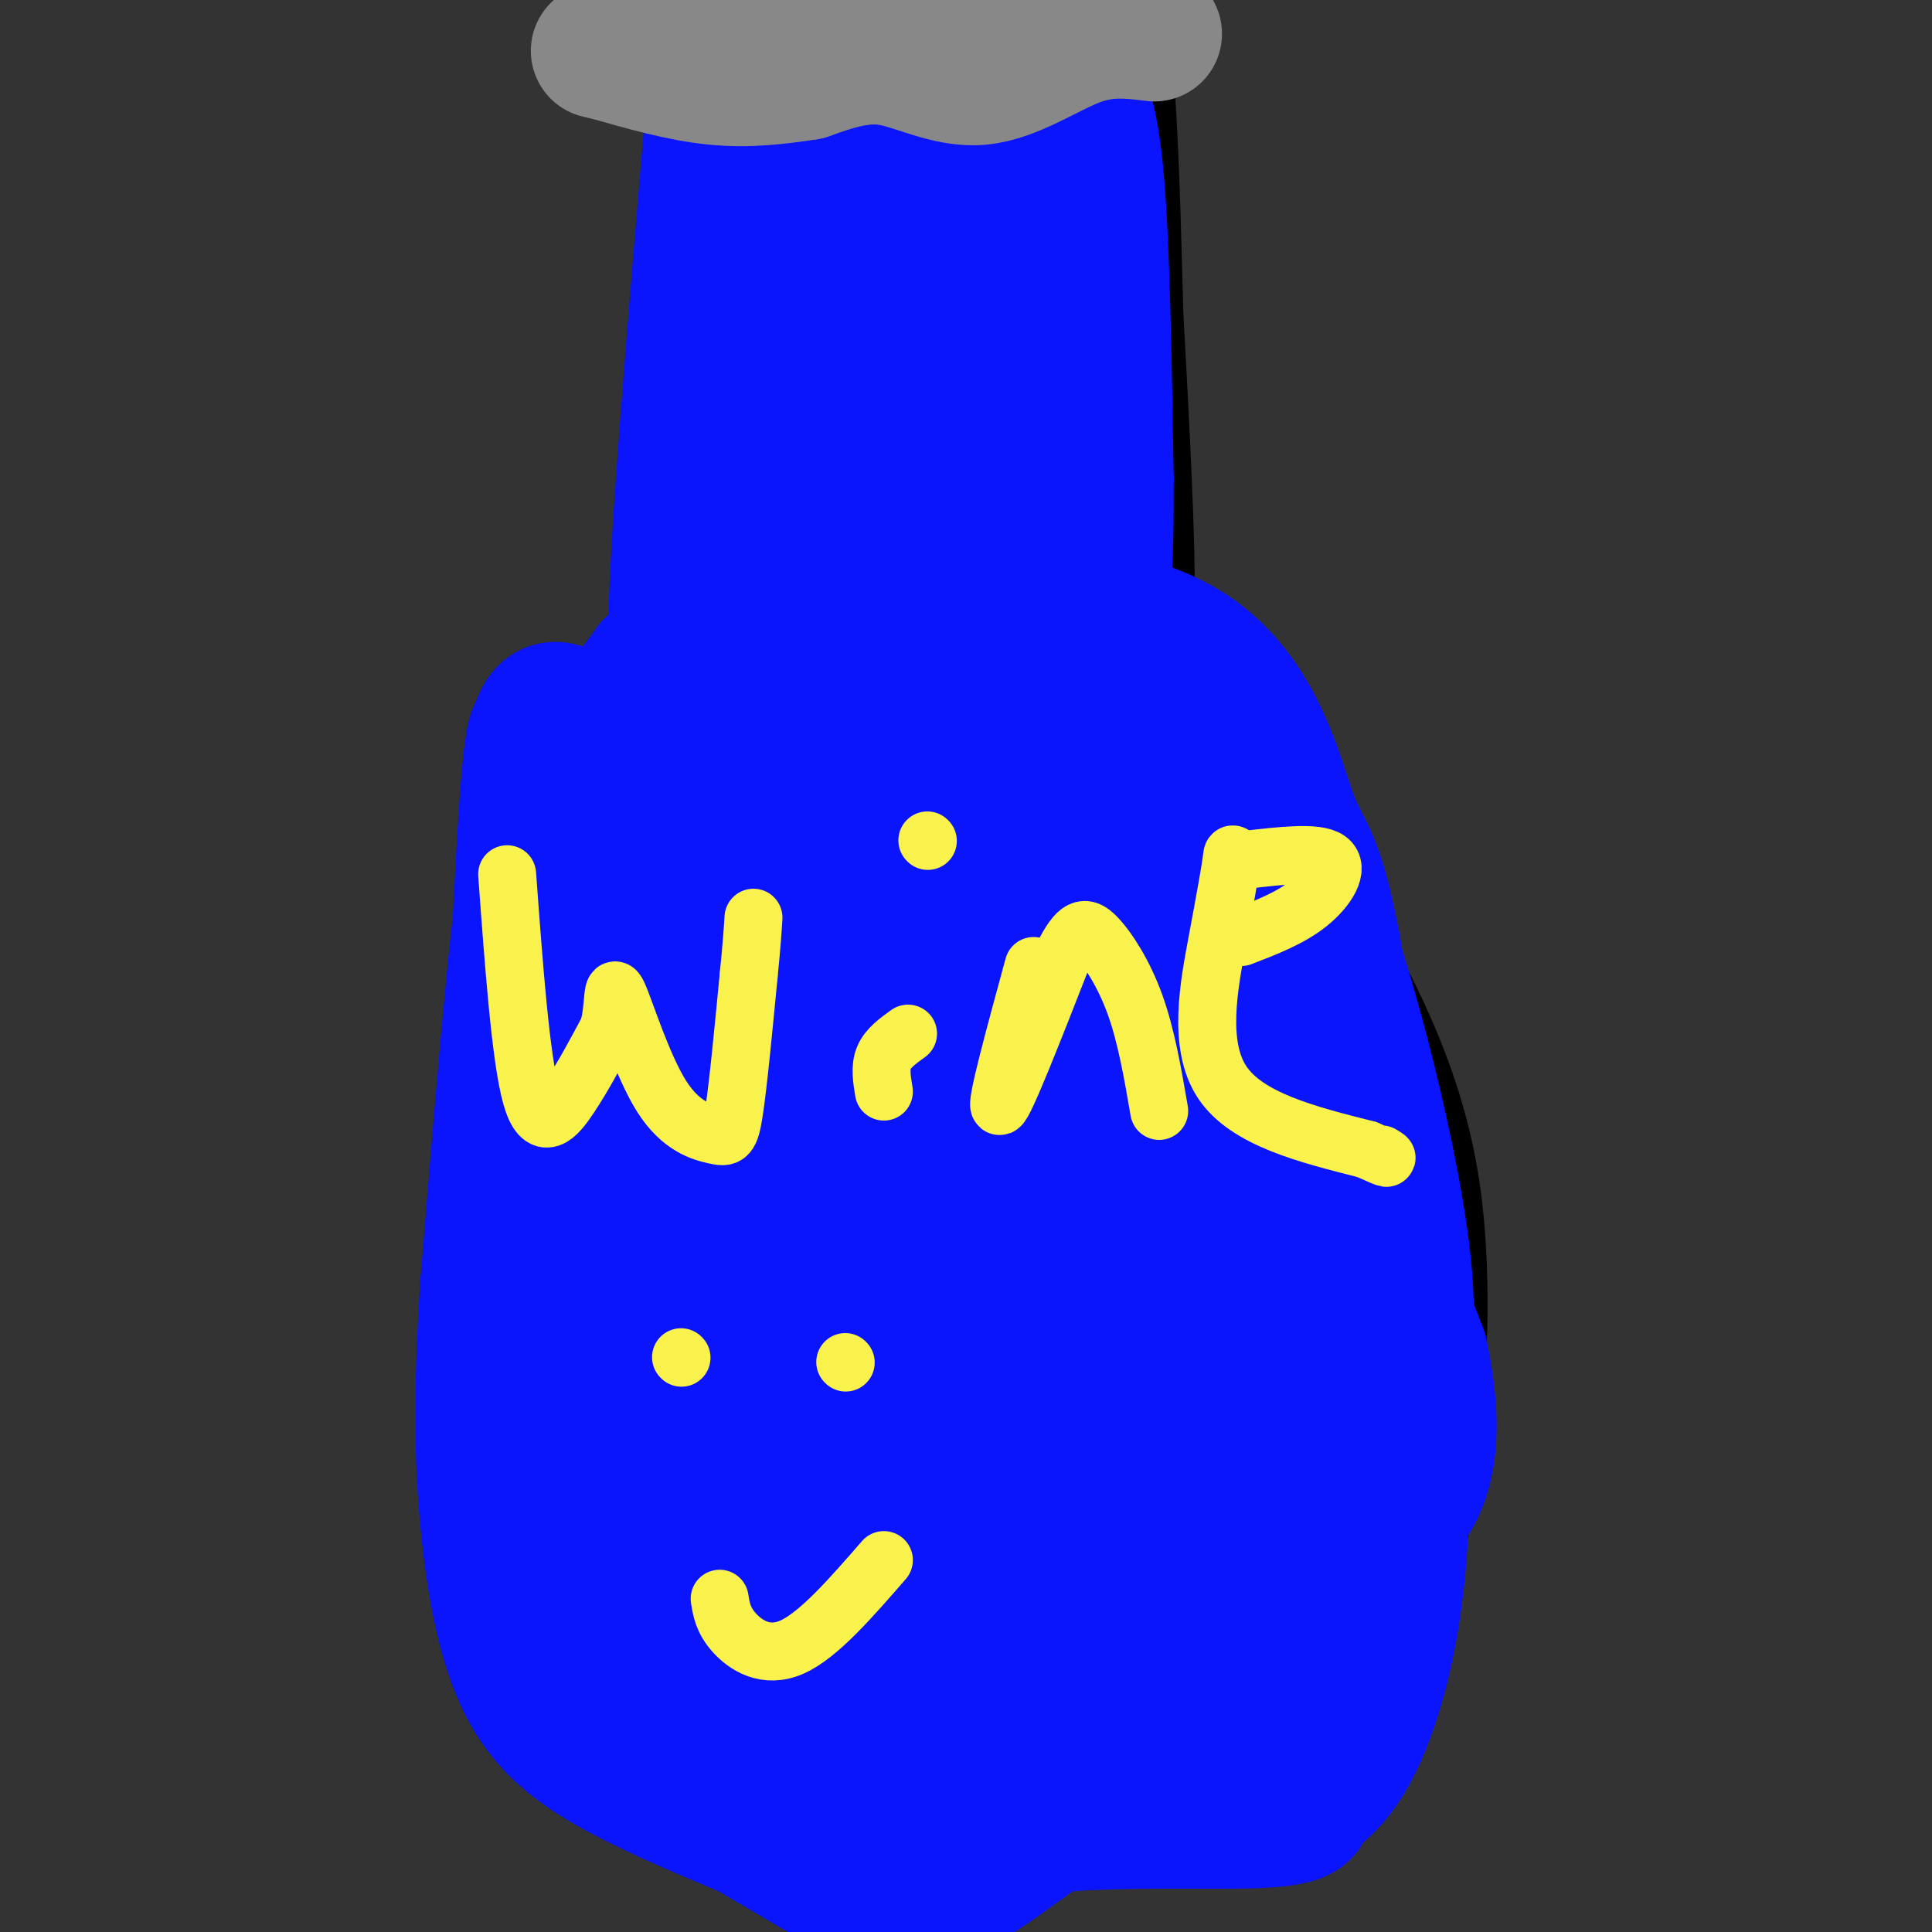 <svg viewBox='0 0 400 400' version='1.1' xmlns='http://www.w3.org/2000/svg' xmlns:xlink='http://www.w3.org/1999/xlink'><rect x="0" y="0" width="400" height="400" fill="#333333" stroke="none"/><g fill='none' stroke='#000000' stroke-width='6' stroke-linecap='round' stroke-linejoin='round'><path d='M138,217c0.000,0.000 -5.000,128.000 -5,128'/><path d='M133,345c-0.761,20.900 -0.163,9.148 3,4c3.163,-5.148 8.890,-3.694 24,0c15.110,3.694 39.603,9.627 56,12c16.397,2.373 24.699,1.187 33,0'/><path d='M249,361c11.726,-0.071 24.542,-0.250 28,0c3.458,0.250 -2.440,0.929 -6,-10c-3.560,-10.929 -4.780,-33.464 -6,-56'/><path d='M265,295c-1.254,-11.617 -1.388,-12.660 -3,-14c-1.612,-1.340 -4.703,-2.976 -8,-7c-3.297,-4.024 -6.799,-10.435 -9,-27c-2.201,-16.565 -3.100,-43.282 -4,-70'/><path d='M241,177c-0.500,-18.167 0.250,-28.583 1,-39'/><path d='M242,138c-0.167,-4.833 -1.083,2.583 -2,10'/><path d='M240,148c-0.667,1.500 -1.333,0.250 -2,-1'/><path d='M238,147c1.111,0.289 4.889,1.511 6,-12c1.111,-13.511 -0.444,-41.756 -2,-70'/><path d='M242,65c-0.711,-27.111 -1.489,-59.889 -5,-69c-3.511,-9.111 -9.756,5.444 -16,20'/><path d='M221,16c-13.644,2.622 -39.756,-0.822 -50,0c-10.244,0.822 -4.622,5.911 1,11'/><path d='M172,27c2.000,16.000 6.500,50.500 11,85'/><path d='M183,112c2.167,15.000 2.083,10.000 2,5'/><path d='M185,117c0.833,1.333 1.917,2.167 3,3'/><path d='M188,120c0.167,1.000 -0.917,2.000 -2,3'/><path d='M186,123c-2.593,-0.560 -8.077,-3.459 -14,-2c-5.923,1.459 -12.287,7.278 -22,18c-9.713,10.722 -22.775,26.349 -29,36c-6.225,9.651 -5.612,13.325 -5,17'/><path d='M116,192c-2.643,18.393 -6.750,55.875 -9,78c-2.250,22.125 -2.643,28.893 0,37c2.643,8.107 8.321,17.554 14,27'/><path d='M121,334c3.538,8.746 5.382,17.112 8,22c2.618,4.888 6.011,6.300 9,6c2.989,-0.300 5.574,-2.312 16,1c10.426,3.312 28.693,11.946 40,16c11.307,4.054 15.653,3.527 20,3'/><path d='M214,382c9.391,1.045 22.868,2.156 31,-2c8.132,-4.156 10.920,-13.581 16,-17c5.080,-3.419 12.451,-0.834 19,-7c6.549,-6.166 12.274,-21.083 18,-36'/><path d='M298,320c3.286,-4.357 2.500,2.750 4,-9c1.500,-11.750 5.286,-42.357 1,-68c-4.286,-25.643 -16.643,-46.321 -29,-67'/><path d='M274,176c-6.244,-15.578 -7.356,-21.022 -12,-26c-4.644,-4.978 -12.822,-9.489 -21,-14'/><path d='M241,136c-4.500,-1.833 -5.250,0.583 -6,3'/><path d='M235,139c-1.600,0.200 -2.600,-0.800 -3,0c-0.400,0.800 -0.200,3.400 0,6'/><path d='M232,145c1.022,-0.978 3.578,-6.422 4,-20c0.422,-13.578 -1.289,-35.289 -3,-57'/><path d='M233,68c-1.533,-11.889 -3.867,-13.111 -5,-21c-1.133,-7.889 -1.067,-22.444 -1,-37'/><path d='M227,10c-0.333,-6.167 -0.667,-3.083 -1,0'/></g>
<g fill='none' stroke='#0A14FD' stroke-width='20' stroke-linecap='round' stroke-linejoin='round'><path d='M210,36c0.000,0.000 11.000,109.000 11,109'/><path d='M221,145c2.369,8.952 2.792,-23.167 1,-47c-1.792,-23.833 -5.798,-39.381 -7,-48c-1.202,-8.619 0.399,-10.310 2,-12'/><path d='M217,38c-2.500,-7.071 -9.750,-18.750 -13,-21c-3.250,-2.250 -2.500,4.929 -5,8c-2.500,3.071 -8.250,2.036 -14,1'/><path d='M185,26c-3.155,1.121 -4.041,3.424 -5,5c-0.959,1.576 -1.989,2.424 0,25c1.989,22.576 6.997,66.879 9,84c2.003,17.121 1.002,7.061 0,-3'/><path d='M189,137c-0.060,-16.702 -0.208,-56.958 1,-80c1.208,-23.042 3.774,-28.869 6,-27c2.226,1.869 4.113,11.435 6,21'/><path d='M202,51c2.375,3.807 5.311,2.825 7,19c1.689,16.175 2.129,49.505 2,63c-0.129,13.495 -0.828,7.153 -2,14c-1.172,6.847 -2.815,26.882 -8,16c-5.185,-10.882 -13.910,-52.681 -16,-74c-2.090,-21.319 2.455,-22.160 7,-23'/><path d='M192,66c3.545,-5.040 8.909,-6.141 14,-10c5.091,-3.859 9.911,-10.478 11,-21c1.089,-10.522 -1.553,-24.948 -4,-33c-2.447,-8.052 -4.699,-9.729 -6,-4c-1.301,5.729 -1.650,18.865 -2,32'/><path d='M205,30c-0.311,36.178 -0.089,110.622 1,117c1.089,6.378 3.044,-55.311 5,-117'/><path d='M211,30c3.593,-21.574 10.077,-17.010 13,-15c2.923,2.010 2.287,1.464 3,3c0.713,1.536 2.775,5.153 4,19c1.225,13.847 1.612,37.923 2,62'/><path d='M233,99c0.071,19.524 -0.750,37.333 -3,26c-2.250,-11.333 -5.929,-51.810 -7,-75c-1.071,-23.190 0.464,-29.095 2,-35'/><path d='M225,15c0.881,-7.060 2.083,-7.208 1,-6c-1.083,1.208 -4.452,3.774 -12,6c-7.548,2.226 -19.274,4.113 -31,6'/><path d='M183,21c-4.964,9.333 -1.875,29.667 1,39c2.875,9.333 5.536,7.667 7,24c1.464,16.333 1.732,50.667 2,85'/><path d='M193,169c0.374,11.877 0.310,-0.931 0,-6c-0.310,-5.069 -0.867,-2.400 -6,0c-5.133,2.400 -14.844,4.531 -21,6c-6.156,1.469 -8.759,2.277 -13,10c-4.241,7.723 -10.121,22.362 -16,37'/><path d='M137,216c-7.016,16.703 -16.557,39.959 -14,34c2.557,-5.959 17.211,-41.133 30,-61c12.789,-19.867 23.712,-24.426 29,-31c5.288,-6.574 4.939,-15.164 4,-18c-0.939,-2.836 -2.470,0.082 -4,3'/><path d='M182,143c-11.937,2.678 -39.780,7.871 -52,11c-12.220,3.129 -8.819,4.192 -11,9c-2.181,4.808 -9.945,13.361 -9,18c0.945,4.639 10.601,5.364 23,-2c12.399,-7.364 27.543,-22.818 37,-34c9.457,-11.182 13.229,-18.091 17,-25'/><path d='M187,120c1.555,-3.880 -3.057,-1.081 -12,6c-8.943,7.081 -22.215,18.445 -33,48c-10.785,29.555 -19.081,77.301 -20,88c-0.919,10.699 5.541,-15.651 12,-42'/><path d='M134,220c4.063,-15.069 8.220,-31.740 10,-45c1.780,-13.260 1.181,-23.108 1,-30c-0.181,-6.892 0.055,-10.827 -8,7c-8.055,17.827 -24.399,57.415 -31,79c-6.601,21.585 -3.457,25.167 -1,28c2.457,2.833 4.229,4.916 6,7'/><path d='M111,266c3.111,4.022 7.889,10.578 10,15c2.111,4.422 1.556,6.711 1,9'/></g>
<g fill='none' stroke='#0A14FD' stroke-width='28' stroke-linecap='round' stroke-linejoin='round'><path d='M160,136c0.208,-10.143 0.417,-20.286 -4,1c-4.417,21.286 -13.458,74.000 -21,103c-7.542,29.000 -13.583,34.286 -16,39c-2.417,4.714 -1.208,8.857 0,13'/><path d='M119,292c-2.524,-24.750 -8.833,-93.125 -9,-123c-0.167,-29.875 5.810,-21.250 11,-20c5.190,1.250 9.595,-4.875 14,-11'/><path d='M135,138c2.844,7.622 2.956,32.178 -2,60c-4.956,27.822 -14.978,58.911 -25,90'/><path d='M108,288c-4.074,15.792 -1.760,10.272 3,15c4.760,4.728 11.964,19.704 18,29c6.036,9.296 10.902,12.911 17,18c6.098,5.089 13.428,11.653 27,15c13.572,3.347 33.385,3.478 45,2c11.615,-1.478 15.033,-4.565 20,-9c4.967,-4.435 11.484,-10.217 18,-16'/><path d='M256,342c7.365,-6.112 16.778,-13.394 21,-17c4.222,-3.606 3.253,-3.538 4,-8c0.747,-4.462 3.211,-13.454 6,-22c2.789,-8.546 5.905,-16.647 3,-38c-2.905,-21.353 -11.830,-55.958 -19,-73c-7.170,-17.042 -12.585,-16.521 -18,-16'/><path d='M253,168c-6.263,-6.159 -12.921,-13.556 -16,-18c-3.079,-4.444 -2.578,-5.933 -12,-2c-9.422,3.933 -28.768,13.290 -43,32c-14.232,18.710 -23.352,46.774 -28,65c-4.648,18.226 -4.824,26.613 -5,35'/><path d='M149,280c-0.830,6.983 -0.406,6.942 4,14c4.406,7.058 12.793,21.215 23,34c10.207,12.785 22.232,24.198 28,31c5.768,6.802 5.278,8.994 12,0c6.722,-8.994 20.658,-29.174 28,-40c7.342,-10.826 8.092,-12.299 11,-30c2.908,-17.701 7.974,-51.629 9,-71c1.026,-19.371 -1.987,-24.186 -5,-29'/><path d='M259,189c-6.505,-14.762 -20.267,-37.166 -28,-52c-7.733,-14.834 -9.437,-22.096 -20,-2c-10.563,20.096 -29.987,67.551 -38,95c-8.013,27.449 -4.617,34.891 -2,49c2.617,14.109 4.454,34.885 7,45c2.546,10.115 5.801,9.569 9,12c3.199,2.431 6.343,7.837 12,5c5.657,-2.837 13.829,-13.919 22,-25'/><path d='M221,316c6.599,-10.876 12.097,-25.566 15,-44c2.903,-18.434 3.211,-40.612 4,-55c0.789,-14.388 2.058,-20.987 0,-32c-2.058,-11.013 -7.442,-26.441 -9,-36c-1.558,-9.559 0.710,-13.250 -7,-10c-7.710,3.250 -25.398,13.441 -35,25c-9.602,11.559 -11.117,24.487 -14,42c-2.883,17.513 -7.135,39.611 -8,59c-0.865,19.389 1.656,36.069 3,44c1.344,7.931 1.509,7.114 4,8c2.491,0.886 7.307,3.475 13,2c5.693,-1.475 12.264,-7.012 17,-11c4.736,-3.988 7.639,-6.425 11,-16c3.361,-9.575 7.181,-26.287 11,-43'/><path d='M226,249c2.703,-26.007 3.959,-69.523 4,-89c0.041,-19.477 -1.133,-14.914 -7,-13c-5.867,1.914 -16.425,1.179 -25,3c-8.575,1.821 -15.166,6.198 -22,16c-6.834,9.802 -13.911,25.028 -20,52c-6.089,26.972 -11.191,65.690 -12,84c-0.809,18.310 2.676,16.213 7,17c4.324,0.787 9.489,4.458 15,0c5.511,-4.458 11.368,-17.046 16,-27c4.632,-9.954 8.038,-17.272 10,-28c1.962,-10.728 2.481,-24.864 3,-39'/><path d='M195,225c-1.440,-6.097 -6.539,-1.840 -9,-1c-2.461,0.840 -2.285,-1.738 -6,5c-3.715,6.738 -11.322,22.793 -14,34c-2.678,11.207 -0.428,17.568 5,11c5.428,-6.568 14.036,-26.064 19,-44c4.964,-17.936 6.286,-34.312 8,-50c1.714,-15.688 3.820,-30.690 0,-29c-3.820,1.690 -13.567,20.070 -18,27c-4.433,6.930 -3.552,2.408 -4,14c-0.448,11.592 -2.224,39.296 -4,67'/><path d='M172,259c-0.130,14.300 1.546,16.549 3,20c1.454,3.451 2.688,8.105 7,9c4.312,0.895 11.702,-1.970 15,0c3.298,1.970 2.502,8.776 7,-13c4.498,-21.776 14.288,-72.132 17,-94c2.712,-21.868 -1.654,-15.248 -7,-13c-5.346,2.248 -11.673,0.124 -18,-2'/><path d='M196,166c-5.368,-2.526 -9.789,-7.840 -18,3c-8.211,10.840 -20.211,37.833 -28,63c-7.789,25.167 -11.366,48.506 -13,62c-1.634,13.494 -1.324,17.141 1,21c2.324,3.859 6.662,7.929 11,12'/><path d='M149,327c4.357,4.549 9.749,9.923 16,15c6.251,5.077 13.360,9.858 26,13c12.640,3.142 30.811,4.646 39,5c8.189,0.354 6.397,-0.443 13,-10c6.603,-9.557 21.601,-27.873 29,-39c7.399,-11.127 7.200,-15.063 7,-19'/><path d='M279,292c0.984,-14.483 -0.056,-41.191 -3,-57c-2.944,-15.809 -7.793,-20.718 -14,-27c-6.207,-6.282 -13.774,-13.938 -19,-25c-5.226,-11.062 -8.113,-25.531 -11,-40'/><path d='M232,143c0.206,-6.606 6.220,-3.121 13,5c6.780,8.121 14.325,20.879 17,29c2.675,8.121 0.478,11.606 5,28c4.522,16.394 15.761,45.697 27,75'/><path d='M294,280c4.069,18.506 0.740,27.270 -3,32c-3.740,4.730 -7.892,5.427 -12,13c-4.108,7.573 -8.174,22.021 -17,31c-8.826,8.979 -22.413,12.490 -36,16'/><path d='M226,372c-12.389,7.697 -25.362,18.939 -31,20c-5.638,1.061 -3.941,-8.061 10,-12c13.941,-3.939 40.126,-2.697 53,-3c12.874,-0.303 12.437,-2.152 12,-4'/><path d='M270,373c4.214,-2.440 8.750,-6.542 13,-18c4.250,-11.458 8.214,-30.274 7,-58c-1.214,-27.726 -7.607,-64.363 -14,-101'/><path d='M276,196c-3.702,-19.774 -5.958,-18.708 -9,-27c-3.042,-8.292 -6.869,-25.940 -22,-35c-15.131,-9.060 -41.565,-9.530 -68,-10'/><path d='M177,124c-21.714,7.214 -42.000,30.250 -53,39c-11.000,8.750 -12.714,3.214 -15,18c-2.286,14.786 -5.143,49.893 -8,85'/><path d='M101,266c-1.486,22.550 -1.203,36.426 0,49c1.203,12.574 3.324,23.847 7,32c3.676,8.153 8.907,13.187 17,18c8.093,4.813 19.046,9.407 30,14'/><path d='M155,379c15.962,9.155 40.866,25.041 31,14c-9.866,-11.041 -54.502,-49.011 -73,-67c-18.498,-17.989 -10.856,-15.997 -8,-18c2.856,-2.003 0.928,-8.002 -1,-14'/><path d='M104,294c0.751,-30.156 3.129,-98.547 5,-126c1.871,-27.453 3.234,-13.968 4,-8c0.766,5.968 0.933,4.419 6,-1c5.067,-5.419 15.033,-14.710 25,-24'/><path d='M144,135c8.490,-6.226 17.214,-9.793 24,-15c6.786,-5.207 11.635,-12.056 9,-21c-2.635,-8.944 -12.753,-19.984 -17,-31c-4.247,-11.016 -2.624,-22.008 -1,-33'/><path d='M159,35c0.071,-9.393 0.750,-16.375 0,-20c-0.750,-3.625 -2.929,-3.893 -4,11c-1.071,14.893 -1.036,44.946 -1,75'/><path d='M154,101c-0.936,6.668 -2.777,-14.161 -1,-21c1.777,-6.839 7.171,0.313 13,-8c5.829,-8.313 12.094,-32.089 15,-46c2.906,-13.911 2.453,-17.955 2,-22'/><path d='M183,4c-5.417,9.083 -19.958,42.792 -27,65c-7.042,22.208 -6.583,32.917 -8,41c-1.417,8.083 -4.708,13.542 -8,19'/><path d='M140,129c0.000,-15.167 4.000,-62.583 8,-110'/><path d='M148,19c-0.089,9.111 -4.311,86.889 -5,113c-0.689,26.111 2.156,0.556 5,-25'/><path d='M148,107c2.556,-25.622 6.444,-77.178 13,-98c6.556,-20.822 15.778,-10.911 25,-1'/><path d='M186,8c7.089,0.022 12.311,0.578 16,-1c3.689,-1.578 5.844,-5.289 8,-9'/></g>
<g fill='none' stroke='#888888' stroke-width='28' stroke-linecap='round' stroke-linejoin='round'><path d='M222,5c0.000,0.000 -53.000,-6.000 -53,-6'/><path d='M169,-1c-14.500,-1.167 -24.250,-1.083 -34,-1'/><path d='M239,7c-4.964,-0.619 -9.929,-1.238 -16,1c-6.071,2.238 -13.250,7.333 -20,8c-6.750,0.667 -13.071,-3.095 -19,-4c-5.929,-0.905 -11.464,1.048 -17,3'/><path d='M167,15c-5.889,0.911 -12.111,1.689 -19,1c-6.889,-0.689 -14.444,-2.844 -22,-5'/><path d='M126,11c-3.667,-0.833 -1.833,-0.417 0,0'/></g>
<g fill='none' stroke='#F9F24D' stroke-width='12' stroke-linecap='round' stroke-linejoin='round'><path d='M105,181c1.400,19.111 2.800,38.222 5,46c2.200,7.778 5.200,4.222 8,0c2.800,-4.222 5.400,-9.111 8,-14'/><path d='M126,213c1.309,-4.898 0.580,-10.144 2,-7c1.420,3.144 4.989,14.678 9,21c4.011,6.322 8.465,7.433 11,8c2.535,0.567 3.153,0.591 4,-5c0.847,-5.591 1.924,-16.795 3,-28'/><path d='M155,202c0.667,-6.667 0.833,-9.333 1,-12'/><path d='M188,214c-2.083,1.500 -4.167,3.000 -5,5c-0.833,2.000 -0.417,4.500 0,7'/><path d='M192,174c0.000,0.000 0.100,0.100 0.1,0.1'/><path d='M214,200c-4.000,14.667 -8.000,29.333 -7,29c1.000,-0.333 7.000,-15.667 13,-31'/><path d='M220,198c3.179,-6.274 4.625,-6.458 7,-4c2.375,2.458 5.679,7.560 8,14c2.321,6.440 3.661,14.220 5,22'/><path d='M257,194c5.089,-1.956 10.178,-3.911 14,-7c3.822,-3.089 6.378,-7.311 4,-9c-2.378,-1.689 -9.689,-0.844 -17,0'/><path d='M258,178c-3.207,-0.612 -2.726,-2.144 -3,0c-0.274,2.144 -1.305,7.962 -3,17c-1.695,9.038 -4.056,21.297 1,29c5.056,7.703 17.528,10.852 30,14'/><path d='M283,238c5.500,2.500 4.250,1.750 3,1'/><path d='M149,331c0.356,2.222 0.711,4.444 3,7c2.289,2.556 6.511,5.444 12,3c5.489,-2.444 12.244,-10.222 19,-18'/><path d='M175,282c0.000,0.000 0.100,0.100 0.1,0.1'/><path d='M141,281c0.000,0.000 0.100,0.100 0.1,0.1'/></g>
</svg>